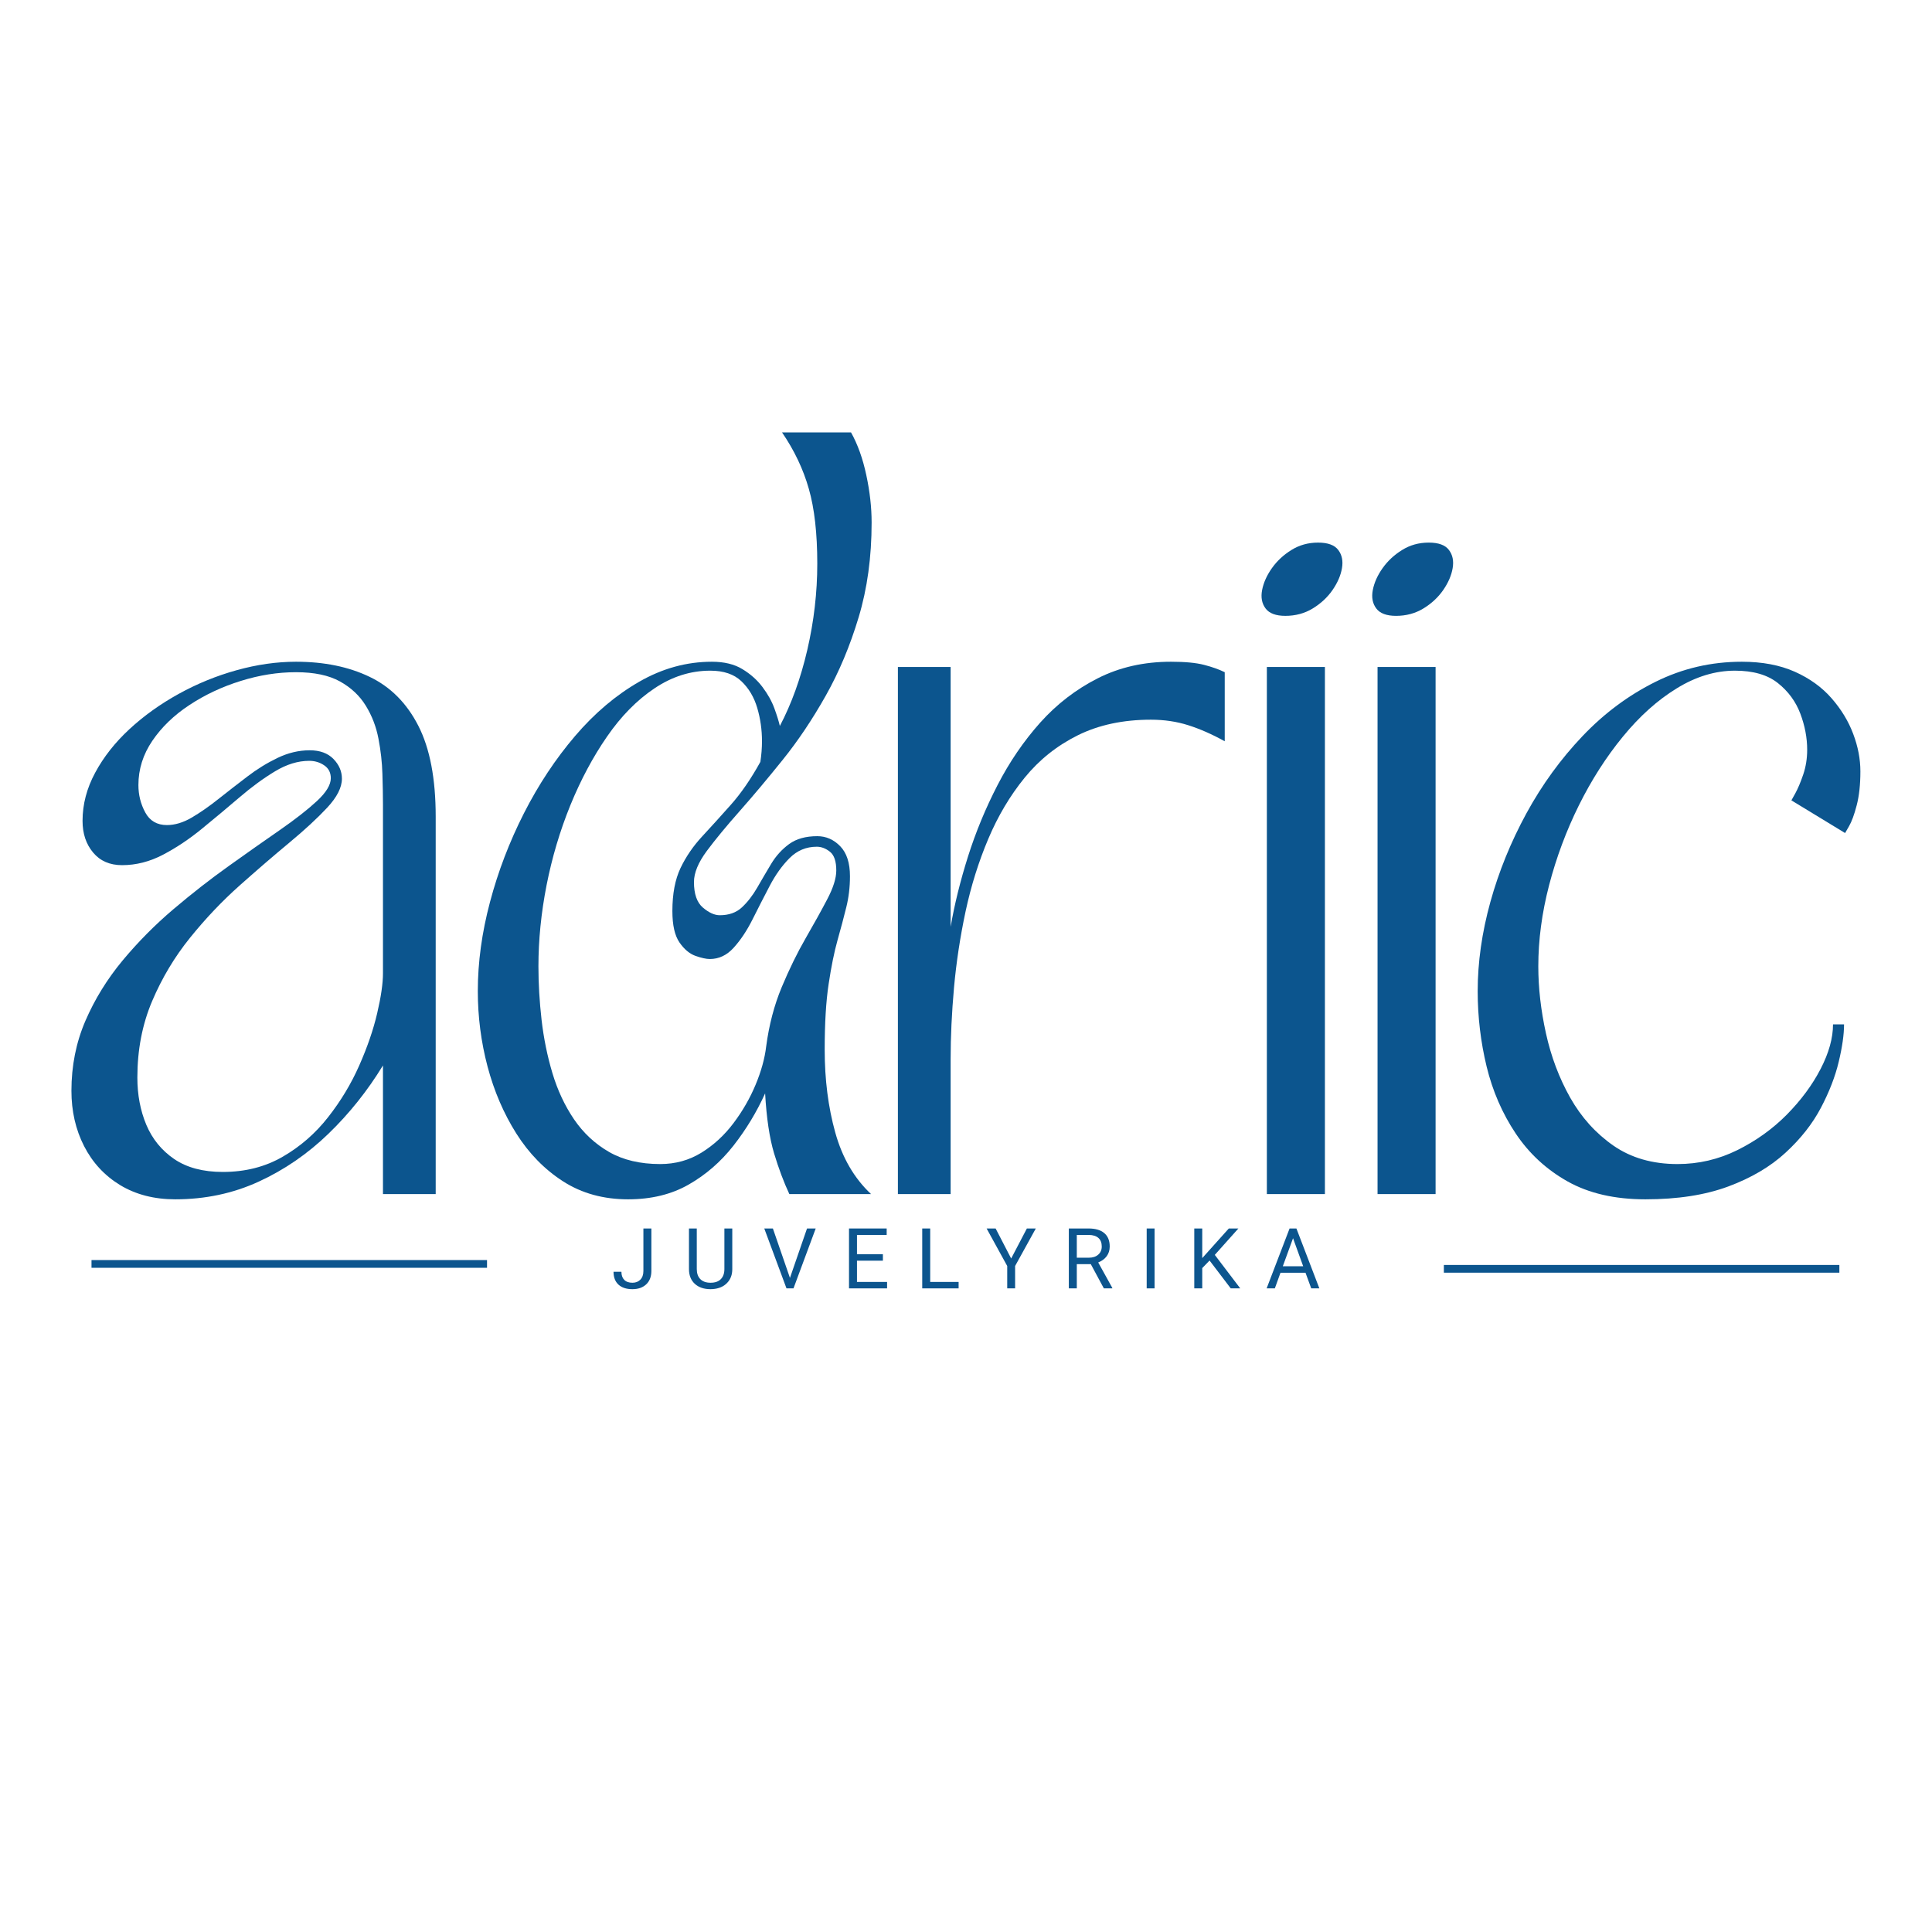 <svg xmlns="http://www.w3.org/2000/svg" xmlns:xlink="http://www.w3.org/1999/xlink" width="500" zoomAndPan="magnify" viewBox="0 0 375 375" height="500" preserveAspectRatio="xMidYMid meet" version="1.0"><defs><g></g><clipPath id="43faabac51"><path d="M 82 0.039 L 160 0.039 L 160 150 L 82 150 Z M 82 0.039" clip-rule="nonzero"></path></clipPath><clipPath id="1340da85b7"><rect x="0" width="355" y="0" height="197"></rect></clipPath><clipPath id="dfa6a0f442"><rect x="0" width="145" y="0" height="20"></rect></clipPath></defs><path stroke-linecap="butt" transform="matrix(0.75, 0, 0, 0.75, 17.763, 244.579)" fill="none" stroke-linejoin="miter" d="M -0.002 0.998 L 102.358 0.998" stroke="#0c558e" stroke-width="2" stroke-opacity="1" stroke-miterlimit="4"></path><path stroke-linecap="butt" transform="matrix(0.75, 0, -0, 0.75, 280.254, 245.528)" fill="none" stroke-linejoin="miter" d="M -0 0.999 L 102.354 0.999" stroke="#0c558e" stroke-width="2" stroke-opacity="1" stroke-miterlimit="4"></path><g transform="matrix(1, 0, 0, 1, 10, 83)"><g clip-path="url(#1340da85b7)"><g fill="#0c558e" fill-opacity="1"><g transform="translate(0.803, 148.771)"><g><path d="M 3.062 -20.047 C 3.062 -24.891 3.961 -29.41 5.766 -33.609 C 7.578 -37.805 9.984 -41.711 12.984 -45.328 C 15.992 -48.941 19.285 -52.266 22.859 -55.297 C 26.441 -58.336 30.023 -61.133 33.609 -63.688 C 37.191 -66.25 40.484 -68.566 43.484 -70.641 C 46.484 -72.723 48.883 -74.598 50.688 -76.266 C 52.5 -77.941 53.406 -79.426 53.406 -80.719 C 53.406 -81.812 52.977 -82.645 52.125 -83.219 C 51.27 -83.801 50.301 -84.094 49.219 -84.094 C 47.031 -84.094 44.812 -83.41 42.562 -82.047 C 40.312 -80.691 38.008 -79.004 35.656 -76.984 C 33.301 -74.973 30.895 -72.961 28.438 -70.953 C 25.988 -68.941 23.469 -67.254 20.875 -65.891 C 18.281 -64.523 15.617 -63.844 12.891 -63.844 C 10.504 -63.844 8.629 -64.66 7.266 -66.297 C 5.898 -67.93 5.219 -69.977 5.219 -72.438 C 5.219 -75.645 6.035 -78.766 7.672 -81.797 C 9.305 -84.836 11.52 -87.648 14.312 -90.234 C 17.113 -92.828 20.305 -95.113 23.891 -97.094 C 27.473 -99.07 31.223 -100.602 35.141 -101.688 C 39.066 -102.781 42.906 -103.328 46.656 -103.328 C 52.113 -103.328 56.867 -102.352 60.922 -100.406 C 64.984 -98.469 68.141 -95.301 70.391 -90.906 C 72.641 -86.508 73.766 -80.625 73.766 -73.25 L 73.766 0 L 63.531 0 L 63.531 -24.969 C 60.531 -20.051 57 -15.629 52.938 -11.703 C 48.883 -7.785 44.367 -4.688 39.391 -2.406 C 34.41 -0.125 29.02 1.016 23.219 1.016 C 19.133 1.016 15.57 0.098 12.531 -1.734 C 9.5 -3.578 7.16 -6.102 5.516 -9.312 C 3.879 -12.52 3.062 -16.098 3.062 -20.047 Z M 55.562 -80.625 C 55.562 -78.914 54.602 -77.035 52.688 -74.984 C 50.781 -72.941 48.328 -70.676 45.328 -68.188 C 42.328 -65.695 39.117 -62.93 35.703 -59.891 C 32.297 -56.859 29.094 -53.484 26.094 -49.766 C 23.094 -46.055 20.633 -41.945 18.719 -37.438 C 16.812 -32.938 15.859 -27.992 15.859 -22.609 C 15.859 -19.266 16.438 -16.211 17.594 -13.453 C 18.758 -10.691 20.566 -8.473 23.016 -6.797 C 25.473 -5.129 28.613 -4.297 32.438 -4.297 C 36.801 -4.297 40.688 -5.285 44.094 -7.266 C 47.508 -9.242 50.441 -11.801 52.891 -14.938 C 55.348 -18.07 57.359 -21.41 58.922 -24.953 C 60.492 -28.504 61.656 -31.883 62.406 -35.094 C 63.156 -38.301 63.531 -40.895 63.531 -42.875 L 63.531 -75.609 C 63.531 -77.316 63.492 -79.297 63.422 -81.547 C 63.359 -83.797 63.102 -86.078 62.656 -88.391 C 62.219 -90.711 61.398 -92.844 60.203 -94.781 C 59.016 -96.727 57.344 -98.301 55.188 -99.5 C 53.039 -100.695 50.195 -101.297 46.656 -101.297 C 43.102 -101.297 39.52 -100.727 35.906 -99.594 C 32.289 -98.469 28.984 -96.914 25.984 -94.938 C 22.984 -92.969 20.578 -90.648 18.766 -87.984 C 16.961 -85.328 16.062 -82.461 16.062 -79.391 C 16.062 -77.484 16.504 -75.711 17.391 -74.078 C 18.273 -72.441 19.676 -71.625 21.594 -71.625 C 23.156 -71.625 24.77 -72.113 26.438 -73.094 C 28.113 -74.082 29.852 -75.297 31.656 -76.734 C 33.469 -78.172 35.312 -79.602 37.188 -81.031 C 39.062 -82.469 41.02 -83.676 43.062 -84.656 C 45.113 -85.645 47.195 -86.141 49.312 -86.141 C 51.289 -86.141 52.828 -85.578 53.922 -84.453 C 55.016 -83.328 55.562 -82.051 55.562 -80.625 Z M 55.562 -80.625"></path></g></g></g><g clip-path="url(#43faabac51)"><g fill="#0c558e" fill-opacity="1"><g transform="translate(79.681, 148.771)"><g><path d="M 3.062 -39.391 C 3.062 -44.984 3.848 -50.742 5.422 -56.672 C 6.992 -62.609 9.191 -68.359 12.016 -73.922 C 14.848 -79.484 18.156 -84.477 21.938 -88.906 C 25.727 -93.344 29.875 -96.852 34.375 -99.438 C 38.875 -102.031 43.582 -103.328 48.5 -103.328 C 50.883 -103.328 52.859 -102.848 54.422 -101.891 C 55.992 -100.941 57.289 -99.785 58.312 -98.422 C 59.344 -97.055 60.113 -95.676 60.625 -94.281 C 61.133 -92.883 61.488 -91.742 61.688 -90.859 C 63.945 -95.148 65.723 -100.07 67.016 -105.625 C 68.305 -111.188 68.953 -116.766 68.953 -122.359 C 68.953 -128.234 68.406 -133.078 67.312 -136.891 C 66.227 -140.711 64.492 -144.363 62.109 -147.844 L 75.5 -147.844 C 76.801 -145.52 77.789 -142.754 78.469 -139.547 C 79.156 -136.348 79.5 -133.281 79.5 -130.344 C 79.5 -123.656 78.66 -117.531 76.984 -111.969 C 75.316 -106.414 73.188 -101.336 70.594 -96.734 C 68 -92.129 65.219 -87.984 62.25 -84.297 C 59.289 -80.617 56.516 -77.312 53.922 -74.375 C 51.328 -71.445 49.191 -68.859 47.516 -66.609 C 45.848 -64.359 45.016 -62.344 45.016 -60.562 C 45.016 -58.25 45.594 -56.598 46.75 -55.609 C 47.914 -54.617 49.008 -54.125 50.031 -54.125 C 51.801 -54.125 53.234 -54.633 54.328 -55.656 C 55.422 -56.676 56.41 -57.953 57.297 -59.484 C 58.18 -61.023 59.082 -62.562 60 -64.094 C 60.926 -65.633 62.086 -66.914 63.484 -67.938 C 64.879 -68.957 66.703 -69.469 68.953 -69.469 C 70.66 -69.469 72.145 -68.816 73.406 -67.516 C 74.664 -66.223 75.297 -64.281 75.297 -61.688 C 75.297 -59.57 75.055 -57.562 74.578 -55.656 C 74.109 -53.75 73.547 -51.633 72.891 -49.312 C 72.242 -47 71.664 -44.148 71.156 -40.766 C 70.645 -37.391 70.391 -33.145 70.391 -28.031 C 70.391 -22.238 71.07 -16.883 72.438 -11.969 C 73.801 -7.062 76.117 -3.07 79.391 0 L 63.531 0 C 62.445 -2.32 61.457 -4.961 60.562 -7.922 C 59.676 -10.891 59.098 -14.766 58.828 -19.547 C 57.191 -15.93 55.145 -12.551 52.688 -9.406 C 50.227 -6.27 47.328 -3.75 43.984 -1.844 C 40.648 0.062 36.734 1.016 32.234 1.016 C 27.453 1.016 23.254 -0.141 19.641 -2.453 C 16.023 -4.773 12.988 -7.879 10.531 -11.766 C 8.082 -15.648 6.223 -19.977 4.953 -24.75 C 3.691 -29.531 3.062 -34.41 3.062 -39.391 Z M 14.828 -44.203 C 14.828 -40.859 15.031 -37.395 15.438 -33.812 C 15.852 -30.227 16.555 -26.781 17.547 -23.469 C 18.535 -20.164 19.93 -17.18 21.734 -14.516 C 23.547 -11.859 25.816 -9.742 28.547 -8.172 C 31.273 -6.609 34.582 -5.828 38.469 -5.828 C 41.406 -5.828 44.066 -6.562 46.453 -8.031 C 48.836 -9.5 50.914 -11.41 52.688 -13.766 C 54.457 -16.117 55.891 -18.609 56.984 -21.234 C 58.078 -23.859 58.758 -26.328 59.031 -28.641 C 59.582 -32.805 60.586 -36.645 62.047 -40.156 C 63.516 -43.664 65.066 -46.836 66.703 -49.672 C 68.336 -52.504 69.734 -55.023 70.891 -57.234 C 72.055 -59.453 72.641 -61.312 72.641 -62.812 C 72.641 -64.594 72.227 -65.805 71.406 -66.453 C 70.594 -67.098 69.742 -67.422 68.859 -67.422 C 66.805 -67.422 65.047 -66.688 63.578 -65.219 C 62.117 -63.758 60.828 -61.953 59.703 -59.797 C 58.578 -57.648 57.469 -55.484 56.375 -53.297 C 55.281 -51.117 54.066 -49.297 52.734 -47.828 C 51.41 -46.359 49.863 -45.625 48.094 -45.625 C 47.406 -45.625 46.477 -45.828 45.312 -46.234 C 44.156 -46.648 43.117 -47.52 42.203 -48.844 C 41.285 -50.176 40.828 -52.207 40.828 -54.938 C 40.828 -58.281 41.352 -61.062 42.406 -63.281 C 43.469 -65.5 44.867 -67.547 46.609 -69.422 C 48.348 -71.297 50.203 -73.344 52.172 -75.562 C 54.148 -77.781 56.062 -80.555 57.906 -83.891 C 58.113 -85.254 58.219 -86.586 58.219 -87.891 C 58.219 -90.141 57.91 -92.301 57.297 -94.375 C 56.68 -96.457 55.656 -98.18 54.219 -99.547 C 52.789 -100.91 50.781 -101.594 48.188 -101.594 C 44.363 -101.594 40.75 -100.445 37.344 -98.156 C 33.938 -95.875 30.867 -92.754 28.141 -88.797 C 25.41 -84.848 23.035 -80.398 21.016 -75.453 C 19.004 -70.504 17.469 -65.336 16.406 -59.953 C 15.352 -54.566 14.828 -49.316 14.828 -44.203 Z M 14.828 -44.203"></path></g></g></g></g><g fill="#0c558e" fill-opacity="1"><g transform="translate(159.173, 148.771)"><g><path d="M 5.109 0 L 5.109 -102.312 L 15.344 -102.312 L 15.344 -51.875 C 16.094 -56.238 17.219 -60.789 18.719 -65.531 C 20.219 -70.27 22.129 -74.891 24.453 -79.391 C 26.773 -83.891 29.535 -87.93 32.734 -91.516 C 35.941 -95.098 39.66 -97.961 43.891 -100.109 C 48.117 -102.254 52.859 -103.328 58.109 -103.328 C 60.836 -103.328 62.984 -103.125 64.547 -102.719 C 66.117 -102.312 67.453 -101.836 68.547 -101.297 L 68.547 -87.891 C 66.086 -89.254 63.734 -90.289 61.484 -91 C 59.234 -91.719 56.812 -92.078 54.219 -92.078 C 48.832 -92.078 44.109 -91.07 40.047 -89.062 C 35.992 -87.051 32.551 -84.305 29.719 -80.828 C 26.883 -77.348 24.531 -73.391 22.656 -68.953 C 20.781 -64.523 19.312 -59.836 18.25 -54.891 C 17.195 -49.941 16.445 -45.008 16 -40.094 C 15.562 -35.188 15.344 -30.551 15.344 -26.188 L 15.344 0 Z M 5.109 0"></path></g></g></g><g fill="#0c558e" fill-opacity="1"><g transform="translate(230.788, 148.771)"><g><path d="M 16.375 0 L 5.109 0 L 5.109 -102.312 L 16.375 -102.312 Z M 15.047 -126.453 C 16.953 -126.453 18.258 -125.973 18.969 -125.016 C 19.688 -124.066 19.926 -122.895 19.688 -121.5 C 19.457 -120.102 18.848 -118.688 17.859 -117.25 C 16.867 -115.82 15.586 -114.629 14.016 -113.672 C 12.441 -112.711 10.672 -112.234 8.703 -112.234 C 6.859 -112.234 5.578 -112.711 4.859 -113.672 C 4.141 -114.629 3.914 -115.82 4.188 -117.25 C 4.469 -118.688 5.102 -120.102 6.094 -121.5 C 7.082 -122.895 8.344 -124.066 9.875 -125.016 C 11.406 -125.973 13.129 -126.453 15.047 -126.453 Z M 15.047 -126.453"></path></g></g></g><g fill="#0c558e" fill-opacity="1"><g transform="translate(252.272, 148.771)"><g><path d="M 16.375 0 L 5.109 0 L 5.109 -102.312 L 16.375 -102.312 Z M 15.047 -126.453 C 16.953 -126.453 18.258 -125.973 18.969 -125.016 C 19.688 -124.066 19.926 -122.895 19.688 -121.5 C 19.457 -120.102 18.848 -118.688 17.859 -117.25 C 16.867 -115.82 15.586 -114.629 14.016 -113.672 C 12.441 -112.711 10.672 -112.234 8.703 -112.234 C 6.859 -112.234 5.578 -112.711 4.859 -113.672 C 4.141 -114.629 3.914 -115.82 4.188 -117.25 C 4.469 -118.688 5.102 -120.102 6.094 -121.5 C 7.082 -122.895 8.344 -124.066 9.875 -125.016 C 11.406 -125.973 13.129 -126.453 15.047 -126.453 Z M 15.047 -126.453"></path></g></g></g><g fill="#0c558e" fill-opacity="1"><g transform="translate(273.756, 148.771)"><g><path d="M 3.062 -39.391 C 3.062 -44.984 3.879 -50.742 5.516 -56.672 C 7.16 -62.609 9.5 -68.359 12.531 -73.922 C 15.57 -79.484 19.203 -84.477 23.422 -88.906 C 27.648 -93.344 32.375 -96.852 37.594 -99.438 C 42.812 -102.031 48.391 -103.328 54.328 -103.328 C 58.285 -103.328 61.711 -102.68 64.609 -101.391 C 67.504 -100.098 69.891 -98.375 71.766 -96.219 C 73.641 -94.07 75.035 -91.77 75.953 -89.312 C 76.879 -86.863 77.344 -84.441 77.344 -82.047 C 77.344 -79.461 77.102 -77.266 76.625 -75.453 C 76.156 -73.648 75.66 -72.301 75.141 -71.406 C 74.629 -70.52 74.375 -70.078 74.375 -70.078 L 63.953 -76.422 C 63.953 -76.422 64.207 -76.879 64.719 -77.797 C 65.227 -78.723 65.738 -79.938 66.25 -81.438 C 66.758 -82.938 67.016 -84.539 67.016 -86.25 C 67.016 -88.57 66.57 -90.906 65.688 -93.25 C 64.801 -95.602 63.348 -97.582 61.328 -99.188 C 59.316 -100.789 56.539 -101.594 53 -101.594 C 49.176 -101.594 45.406 -100.445 41.688 -98.156 C 37.969 -95.875 34.488 -92.754 31.25 -88.797 C 28.008 -84.848 25.16 -80.398 22.703 -75.453 C 20.254 -70.504 18.328 -65.336 16.922 -59.953 C 15.523 -54.566 14.828 -49.316 14.828 -44.203 C 14.828 -40.035 15.32 -35.703 16.312 -31.203 C 17.301 -26.703 18.867 -22.539 21.016 -18.719 C 23.172 -14.906 25.969 -11.801 29.406 -9.406 C 32.852 -7.02 37 -5.828 41.844 -5.828 C 45.938 -5.828 49.805 -6.727 53.453 -8.531 C 57.109 -10.344 60.316 -12.645 63.078 -15.438 C 65.836 -18.238 68.02 -21.191 69.625 -24.297 C 71.227 -27.398 72.031 -30.281 72.031 -32.938 L 74.172 -32.938 C 74.172 -30.969 73.828 -28.551 73.141 -25.688 C 72.461 -22.82 71.305 -19.836 69.672 -16.734 C 68.035 -13.629 65.75 -10.727 62.812 -8.031 C 59.883 -5.332 56.188 -3.148 51.719 -1.484 C 47.25 0.18 41.879 1.016 35.609 1.016 C 29.672 1.016 24.641 -0.141 20.516 -2.453 C 16.391 -4.773 13.031 -7.879 10.438 -11.766 C 7.844 -15.648 5.961 -19.977 4.797 -24.75 C 3.641 -29.531 3.062 -34.41 3.062 -39.391 Z M 3.062 -39.391"></path></g></g></g></g></g><g transform="matrix(1, 0, 0, 1, 117, 235)"><g clip-path="url(#dfa6a0f442)"><g fill="#0c558e" fill-opacity="1"><g transform="translate(1.664, 15.073)"><g><path d="M 6.219 -11.625 L 7.766 -11.625 L 7.766 -3.391 C 7.766 -2.273 7.43 -1.406 6.766 -0.781 C 6.098 -0.156 5.207 0.156 4.094 0.156 C 2.938 0.156 2.035 -0.133 1.391 -0.719 C 0.742 -1.312 0.422 -2.145 0.422 -3.219 L 1.953 -3.219 C 1.953 -2.551 2.133 -2.031 2.5 -1.656 C 2.863 -1.281 3.395 -1.094 4.094 -1.094 C 4.727 -1.094 5.238 -1.289 5.625 -1.688 C 6.02 -2.094 6.219 -2.656 6.219 -3.375 Z M 6.219 -11.625"></path></g></g></g><g fill="#0c558e" fill-opacity="1"><g transform="translate(15.604, 15.073)"><g><path d="M 9.531 -11.625 L 9.531 -3.719 C 9.531 -2.625 9.188 -1.727 8.5 -1.031 C 7.82 -0.332 6.895 0.055 5.719 0.141 L 5.312 0.156 C 4.039 0.156 3.023 -0.188 2.266 -0.875 C 1.516 -1.562 1.133 -2.504 1.125 -3.703 L 1.125 -11.625 L 2.641 -11.625 L 2.641 -3.75 C 2.641 -2.914 2.867 -2.266 3.328 -1.797 C 3.797 -1.328 4.457 -1.094 5.312 -1.094 C 6.176 -1.094 6.836 -1.32 7.297 -1.781 C 7.766 -2.25 8 -2.906 8 -3.75 L 8 -11.625 Z M 9.531 -11.625"></path></g></g></g><g fill="#0c558e" fill-opacity="1"><g transform="translate(31.126, 15.073)"><g><path d="M 5.203 -2.031 L 8.516 -11.625 L 10.203 -11.625 L 5.891 0 L 4.531 0 L 0.219 -11.625 L 1.891 -11.625 Z M 5.203 -2.031"></path></g></g></g><g fill="#0c558e" fill-opacity="1"><g transform="translate(46.448, 15.073)"><g><path d="M 7.922 -5.375 L 2.891 -5.375 L 2.891 -1.25 L 8.734 -1.25 L 8.734 0 L 1.344 0 L 1.344 -11.625 L 8.656 -11.625 L 8.656 -10.375 L 2.891 -10.375 L 2.891 -6.625 L 7.922 -6.625 Z M 7.922 -5.375"></path></g></g></g><g fill="#0c558e" fill-opacity="1"><g transform="translate(60.66, 15.073)"><g><path d="M 2.891 -1.25 L 8.406 -1.25 L 8.406 0 L 1.344 0 L 1.344 -11.625 L 2.891 -11.625 Z M 2.891 -1.25"></path></g></g></g><g fill="#0c558e" fill-opacity="1"><g transform="translate(74.376, 15.073)"><g><path d="M 4.891 -5.797 L 7.938 -11.625 L 9.672 -11.625 L 5.656 -4.344 L 5.656 0 L 4.125 0 L 4.125 -4.344 L 0.125 -11.625 L 1.875 -11.625 Z M 4.891 -5.797"></path></g></g></g><g fill="#0c558e" fill-opacity="1"><g transform="translate(89.115, 15.073)"><g><path d="M 5.609 -4.703 L 2.891 -4.703 L 2.891 0 L 1.344 0 L 1.344 -11.625 L 5.188 -11.625 C 6.5 -11.625 7.508 -11.328 8.219 -10.734 C 8.926 -10.141 9.281 -9.27 9.281 -8.125 C 9.281 -7.406 9.082 -6.773 8.688 -6.234 C 8.289 -5.703 7.742 -5.301 7.047 -5.031 L 9.781 -0.094 L 9.781 0 L 8.141 0 Z M 2.891 -5.953 L 5.234 -5.953 C 5.992 -5.953 6.598 -6.148 7.047 -6.547 C 7.504 -6.941 7.734 -7.469 7.734 -8.125 C 7.734 -8.844 7.52 -9.395 7.094 -9.781 C 6.664 -10.164 6.047 -10.363 5.234 -10.375 L 2.891 -10.375 Z M 2.891 -5.953"></path></g></g></g><g fill="#0c558e" fill-opacity="1"><g transform="translate(104.102, 15.073)"><g><path d="M 3 0 L 1.469 0 L 1.469 -11.625 L 3 -11.625 Z M 3 0"></path></g></g></g><g fill="#0c558e" fill-opacity="1"><g transform="translate(113.464, 15.073)"><g><path d="M 4.312 -5.406 L 2.891 -3.938 L 2.891 0 L 1.344 0 L 1.344 -11.625 L 2.891 -11.625 L 2.891 -5.875 L 8.047 -11.625 L 9.906 -11.625 L 5.328 -6.5 L 10.266 0 L 8.422 0 Z M 4.312 -5.406"></path></g></g></g><g fill="#0c558e" fill-opacity="1"><g transform="translate(128.634, 15.073)"><g><path d="M 7.766 -3.031 L 2.906 -3.031 L 1.812 0 L 0.219 0 L 4.672 -11.625 L 6 -11.625 L 10.453 0 L 8.875 0 Z M 3.359 -4.297 L 7.312 -4.297 L 5.344 -9.734 Z M 3.359 -4.297"></path></g></g></g></g></g></svg>